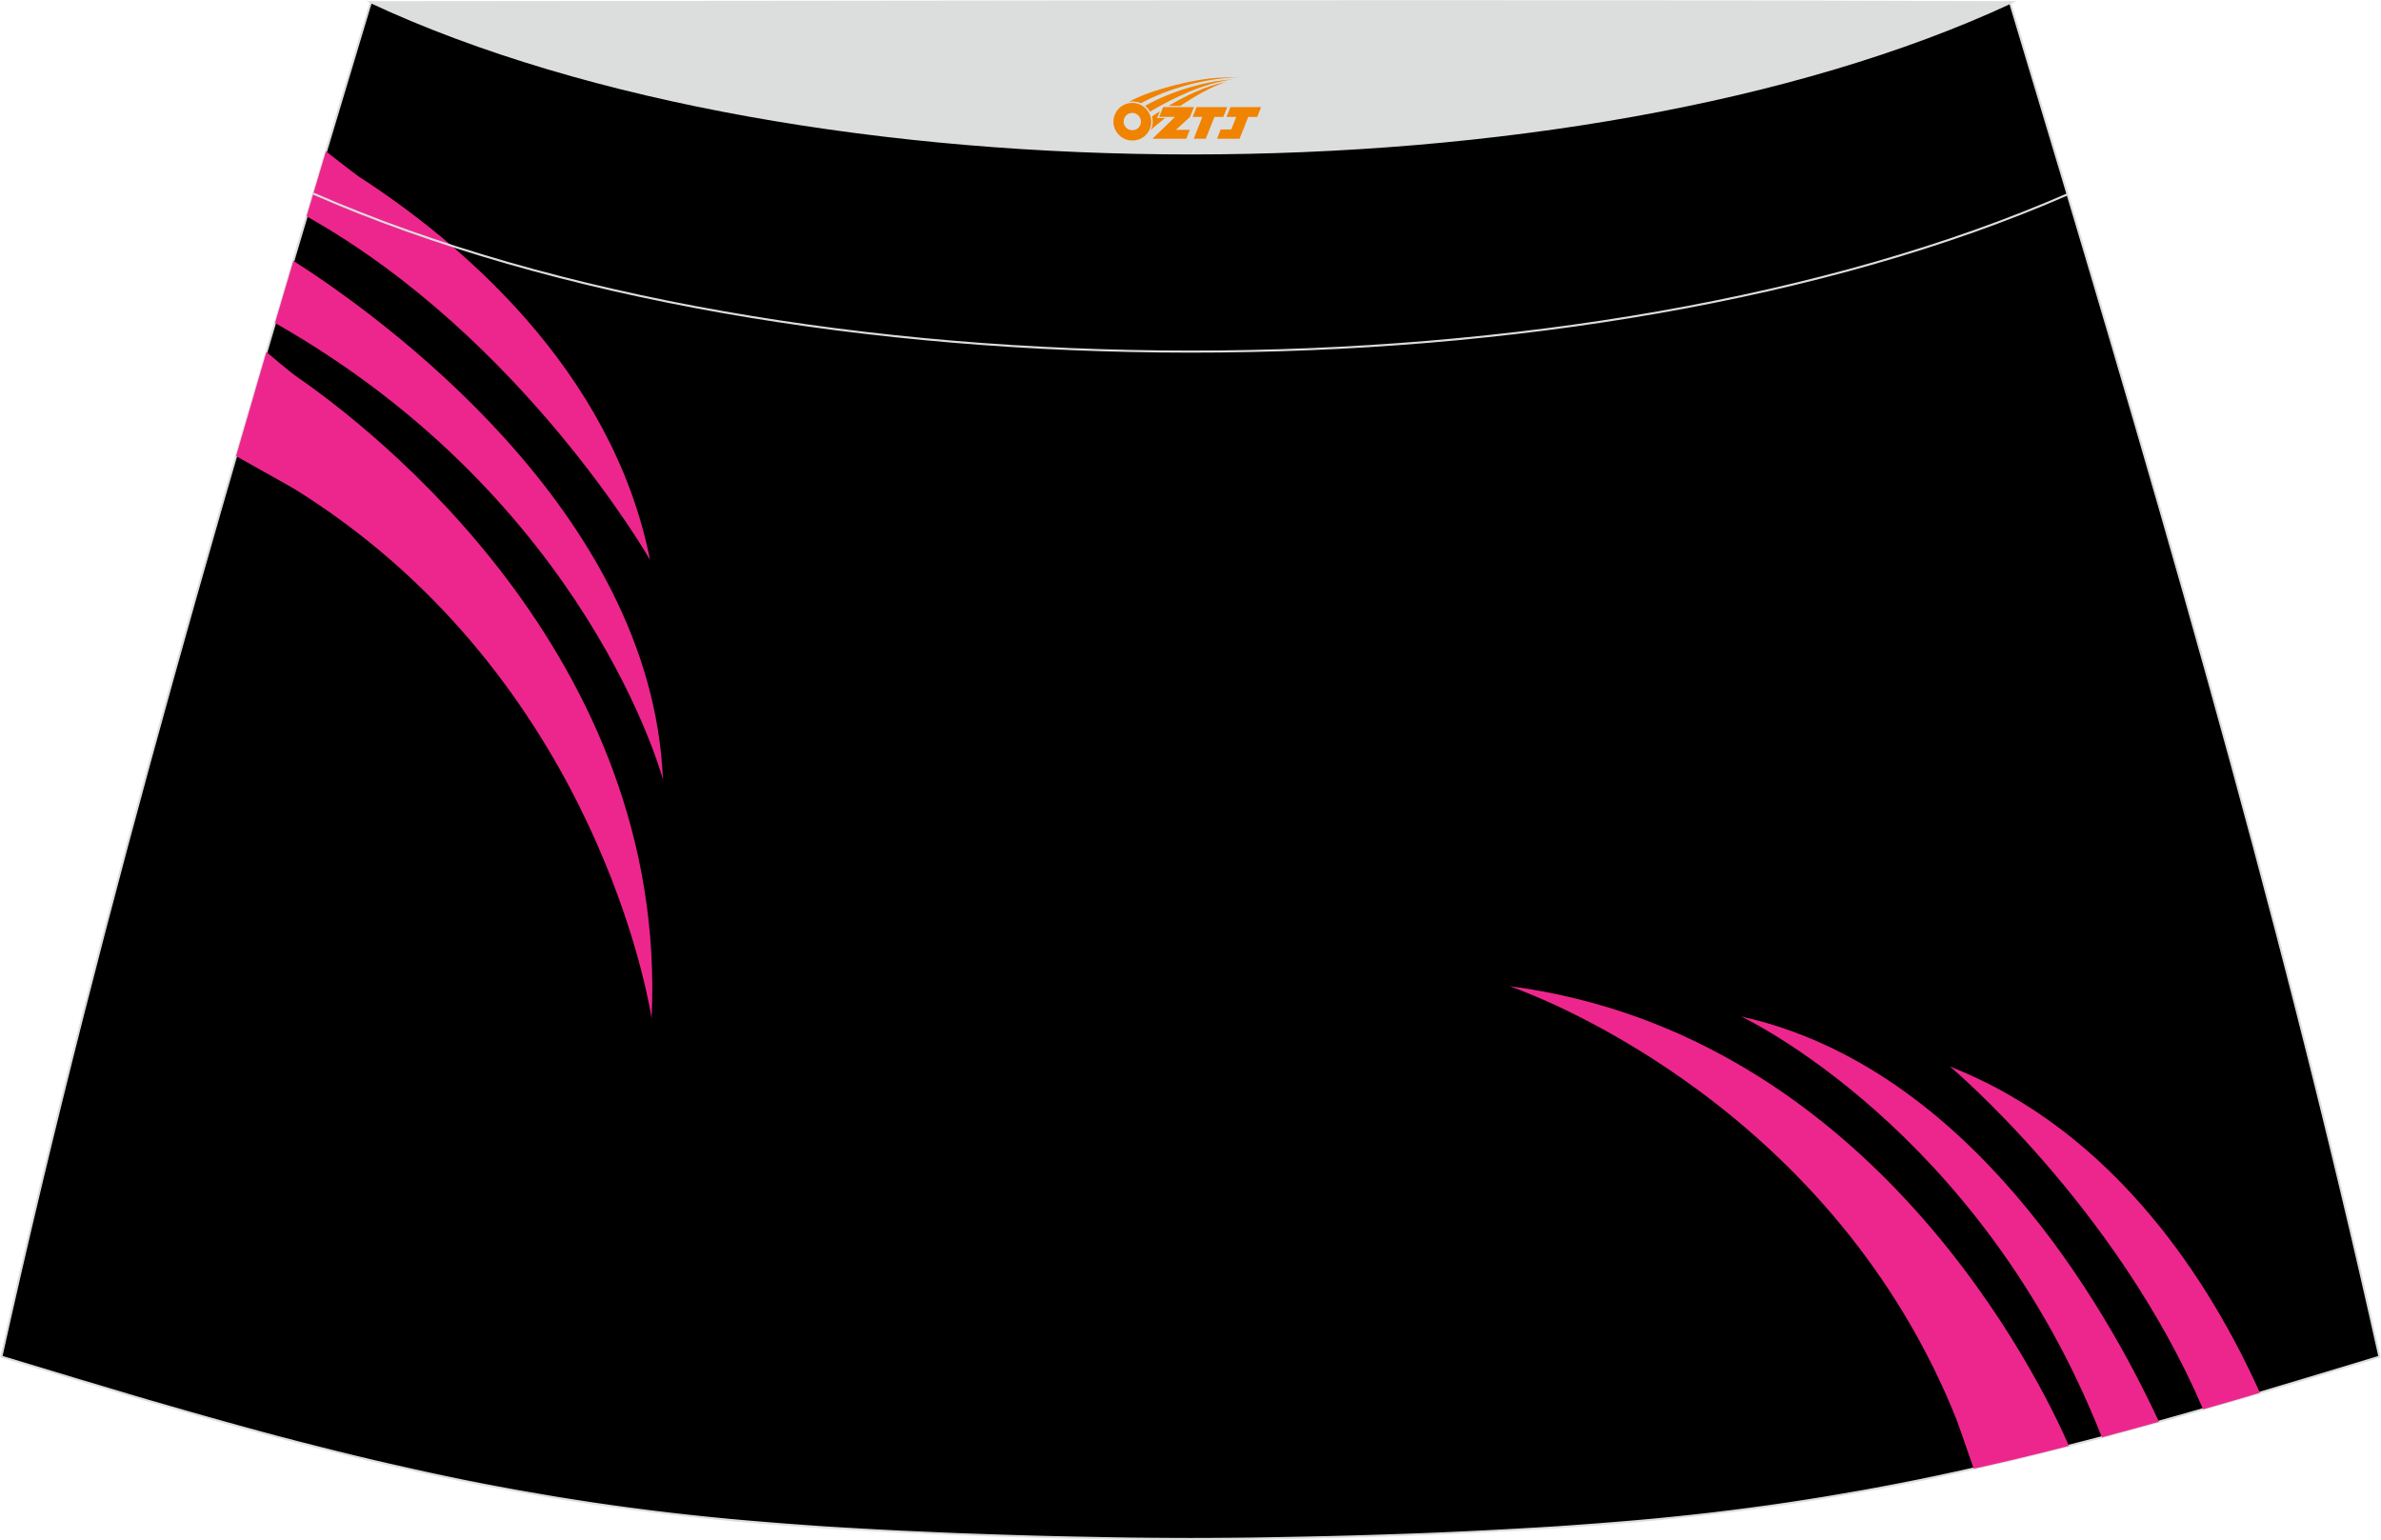 <?xml version="1.0" encoding="utf-8"?>
<!-- Generator: Adobe Illustrator 24.0.0, SVG Export Plug-In . SVG Version: 6.00 Build 0)  -->
<svg xmlns="http://www.w3.org/2000/svg" xmlns:xlink="http://www.w3.org/1999/xlink" version="1.1" id="图层_1" x="0px" y="0px" width="387.08px" height="250.4px" viewBox="0 0 387.08 250.4" enable-background="new 0 0 387.08 250.4" xml:space="preserve">
<g>
	<path fill="#000001" stroke="#DCDDDD" stroke-width="0.341" stroke-miterlimit="22.926" d="M193.52,250.2L193.52,250.2   l-3.16-0.01l-3.16-0.02l-3.16-0.03l-3.16-0.05l-3.16-0.06l-3.16-0.06l-3.16-0.07l-3.16-0.08l-3.16-0.09l-3.16-0.1l-3.16-0.11   l-3.11-0.11l-3.11-0.13l-3.11-0.14L146.3,249l-3.11-0.16l-3.11-0.17l-3.11-0.18l-3.11-0.19l-3.11-0.22l-3.14-0.23l-3.14-0.25   l-3.13-0.26l-3.13-0.28l-3.13-0.31l-3.13-0.33l-3.13-0.35l-3.13-0.38l-3.11-0.4l-3.07-0.42l-3.06-0.44l-3.06-0.47l-3.06-0.49   l-3.05-0.52l-3.05-0.53l-3.05-0.56l-3.05-0.58l-3.03-0.6l-3.02-0.63l-3.02-0.65l-3.01-0.67l-3.01-0.68l-3.01-0.7l-3-0.72l-3-0.74   l-3.01-0.76l-3.01-0.77l-3-0.78l-3-0.81l-3-0.82l-2.99-0.83l-2.99-0.84l-2.99-0.85l-2.99-0.86l-2.99-0.86l-2.98-0.88l-2.98-0.89   l-2.98-0.89l-2.98-0.89l-2.98-0.9l-2.98-0.9l-2.98-0.9l-2.98-0.9C16.76,146.09,38.02,74.26,60.29,0.36   c106.77,29.51,159.7,29.51,266.47,0c22.25,73.91,43.53,145.73,60.07,220.21l-2.98,0.9l-2.98,0.9l-2.98,0.9l-2.98,0.9l-2.98,0.89   l-2.98,0.89l-2.98,0.89L363,227.7l-2.99,0.86l-2.99,0.86l-2.99,0.85l-2.99,0.84l-3,0.83l-3,0.82l-3,0.81l-3,0.78l-3.01,0.77   l-3.01,0.76l-3,0.74l-3,0.72l-3.01,0.7l-3.01,0.68l-3.01,0.67l-3.02,0.65l-3.02,0.63l-3.03,0.6l-3.03,0.58l-3.05,0.56l-3.05,0.53   l-3.05,0.52l-3.06,0.49l-3.06,0.47l-3.06,0.44l-3.07,0.42l-3.11,0.4l-3.11,0.38l-3.13,0.35l-3.13,0.33l-3.13,0.31l-3.13,0.28   l-3.14,0.26l-3.14,0.25l-3.14,0.23l-3.11,0.22l-3.11,0.19l-3.11,0.18l-3.11,0.17l-3.11,0.16l-3.11,0.15l-3.11,0.14l-3.11,0.13   l-3.11,0.11l-3.16,0.11l-3.16,0.1l-3.16,0.09l-3.16,0.08l-3.16,0.07l-3.16,0.06l-3.16,0.06l-3.16,0.05l-3.16,0.03l-3.16,0.02   L193.52,250.2L193.52,250.2L193.52,250.2z"/>
	<g>
		<path fill="#ED268D" d="M38.38,74.16c3.73,2.09,9.29,5.19,9.74,5.49c2.8,1.75,5.46,3.57,7.99,5.44    c42.8,31.73,49.82,80.48,49.82,80.48C108.73,106.55,60,69.33,48.14,61.17c-0.66-0.45-2.66-2.11-4.83-3.94    C41.66,62.87,40.01,68.51,38.38,74.16L38.38,74.16z M44.71,52.51c0.99-3.36,1.99-6.73,2.99-10.1    c13.35,8.51,58.29,40.35,60.07,84.31C107.76,126.71,95.78,81.51,44.71,52.51L44.71,52.51z M49.84,35.17    c1.05-3.51,2.1-7.04,3.15-10.56c2.66,2.07,5.02,3.89,5.27,4.05c15.96,10.3,41.17,31.09,47.42,62.36    C105.68,91.02,85,54.93,49.84,35.17z"/>
		<path fill="#ED268D" d="M320.87,238.77c-1.25-3.61-2.65-7.65-2.82-8.05c-1.19-2.99-2.49-5.86-3.86-8.63    c-23.15-46.62-68.82-61.77-68.82-61.77c59.25,7.72,86.52,64.5,90.98,74.74l-0.3,0.08l-3.01,0.76l-3,0.74l-3,0.72l-3.01,0.7    l-3.01,0.68L320.87,238.77z"/>
		<path fill="#ED268D" d="M350.98,231.14c-8.76-18.89-30.93-57.71-67.93-65.89c0,0,38.86,18.12,58.65,68.42l0.38-0.1l3-0.81l3-0.82    L350.98,231.14z"/>
		<path fill="#ED268D" d="M358.16,229.11c-14.18-33.11-41.14-55.71-41.14-55.71c27.2,10.68,42.64,35.81,50.37,53.02l-1.4,0.42    l-2.98,0.88l-2.99,0.86L358.16,229.11z"/>
	</g>
	<path fill="none" stroke="#DCDDDD" stroke-width="0.341" stroke-miterlimit="22.926" d="M336.13,31.59   c-78.2,34.13-207.09,34.1-285.18-0.11"/>
	<path fill="#DCDDDD" stroke="#DCDDDD" stroke-width="0.341" stroke-miterlimit="22.926" d="M327.05,0.36   c-70.39,32.77-196.38,32.77-266.76,0C149.21,0.33,238.12,0.02,327.05,0.36z"/>
	
</g>
<g id="图层_x0020_1">
	<path fill="#F08300" d="M181.19,20.81c0.416,1.136,1.472,1.984,2.752,2.032c0.144,0,0.304,0,0.448-0.016h0.016   c0.016,0,0.064,0,0.128-0.016c0.032,0,0.048-0.016,0.08-0.016c0.064-0.016,0.144-0.032,0.224-0.048c0.016,0,0.016,0,0.032,0   c0.192-0.048,0.4-0.112,0.576-0.208c0.192-0.096,0.4-0.224,0.608-0.384c0.672-0.56,1.104-1.408,1.104-2.352   c0-0.224-0.032-0.448-0.08-0.672l0,0C187.03,18.93,186.98,18.76,186.9,18.58C186.43,17.49,185.35,16.73,184.08,16.73C182.39,16.73,181.01,18.1,181.01,19.8C181.01,20.15,181.07,20.49,181.19,20.81L181.19,20.81L181.19,20.81z M185.49,19.83L185.49,19.83C185.46,20.61,184.8,21.21,184.02,21.17C183.23,21.14,182.64,20.49,182.67,19.7c0.032-0.784,0.688-1.376,1.472-1.344   C184.91,18.39,185.52,19.06,185.49,19.83L185.49,19.83z"/>
	<polygon fill="#F08300" points="199.52,17.41 ,198.88,19 ,197.44,19 ,196.02,22.55 ,194.07,22.55 ,195.47,19 ,193.89,19    ,194.53,17.41"/>
	<path fill="#F08300" d="M201.49,12.68c-1.008-0.096-3.024-0.144-5.056,0.112c-2.416,0.304-5.152,0.912-7.616,1.664   C186.77,15.06,184.9,15.78,183.55,16.55C183.75,16.52,183.94,16.5,184.13,16.5c0.48,0,0.944,0.112,1.36,0.288   C189.59,14.47,196.79,12.42,201.49,12.68L201.49,12.68L201.49,12.68z"/>
	<path fill="#F08300" d="M186.96,18.15c4-2.368,8.88-4.672,13.488-5.248c-4.608,0.288-10.224,2-14.288,4.304   C186.48,17.46,186.75,17.78,186.96,18.15C186.96,18.15,186.96,18.15,186.96,18.15z"/>
	<polygon fill="#F08300" points="205.01,17.41 ,204.39,19 ,202.93,19 ,201.52,22.55 ,201.06,22.55 ,199.55,22.55 ,197.86,22.55    ,198.45,21.05 ,200.16,21.05 ,200.98,19 ,199.39,19 ,200.03,17.41"/>
	<polygon fill="#F08300" points="194.1,17.41 ,193.46,19 ,191.17,21.11 ,193.43,21.11 ,192.85,22.55 ,187.36,22.55 ,191.03,19    ,188.45,19 ,189.09,17.41"/>
	<path fill="#F08300" d="M199.38,13.27c-3.376,0.752-6.464,2.192-9.424,3.952h1.888C194.27,15.65,196.61,14.22,199.38,13.27z    M188.58,18.09C187.95,18.47,187.89,18.52,187.28,18.93c0.064,0.256,0.112,0.544,0.112,0.816c0,0.496-0.112,0.976-0.32,1.392   c0.176-0.16,0.32-0.304,0.432-0.4c0.272-0.24,0.768-0.64,1.6-1.296l0.32-0.256H188.1l0,0L188.58,18.09L188.58,18.09L188.58,18.09z"/>
</g>
</svg>